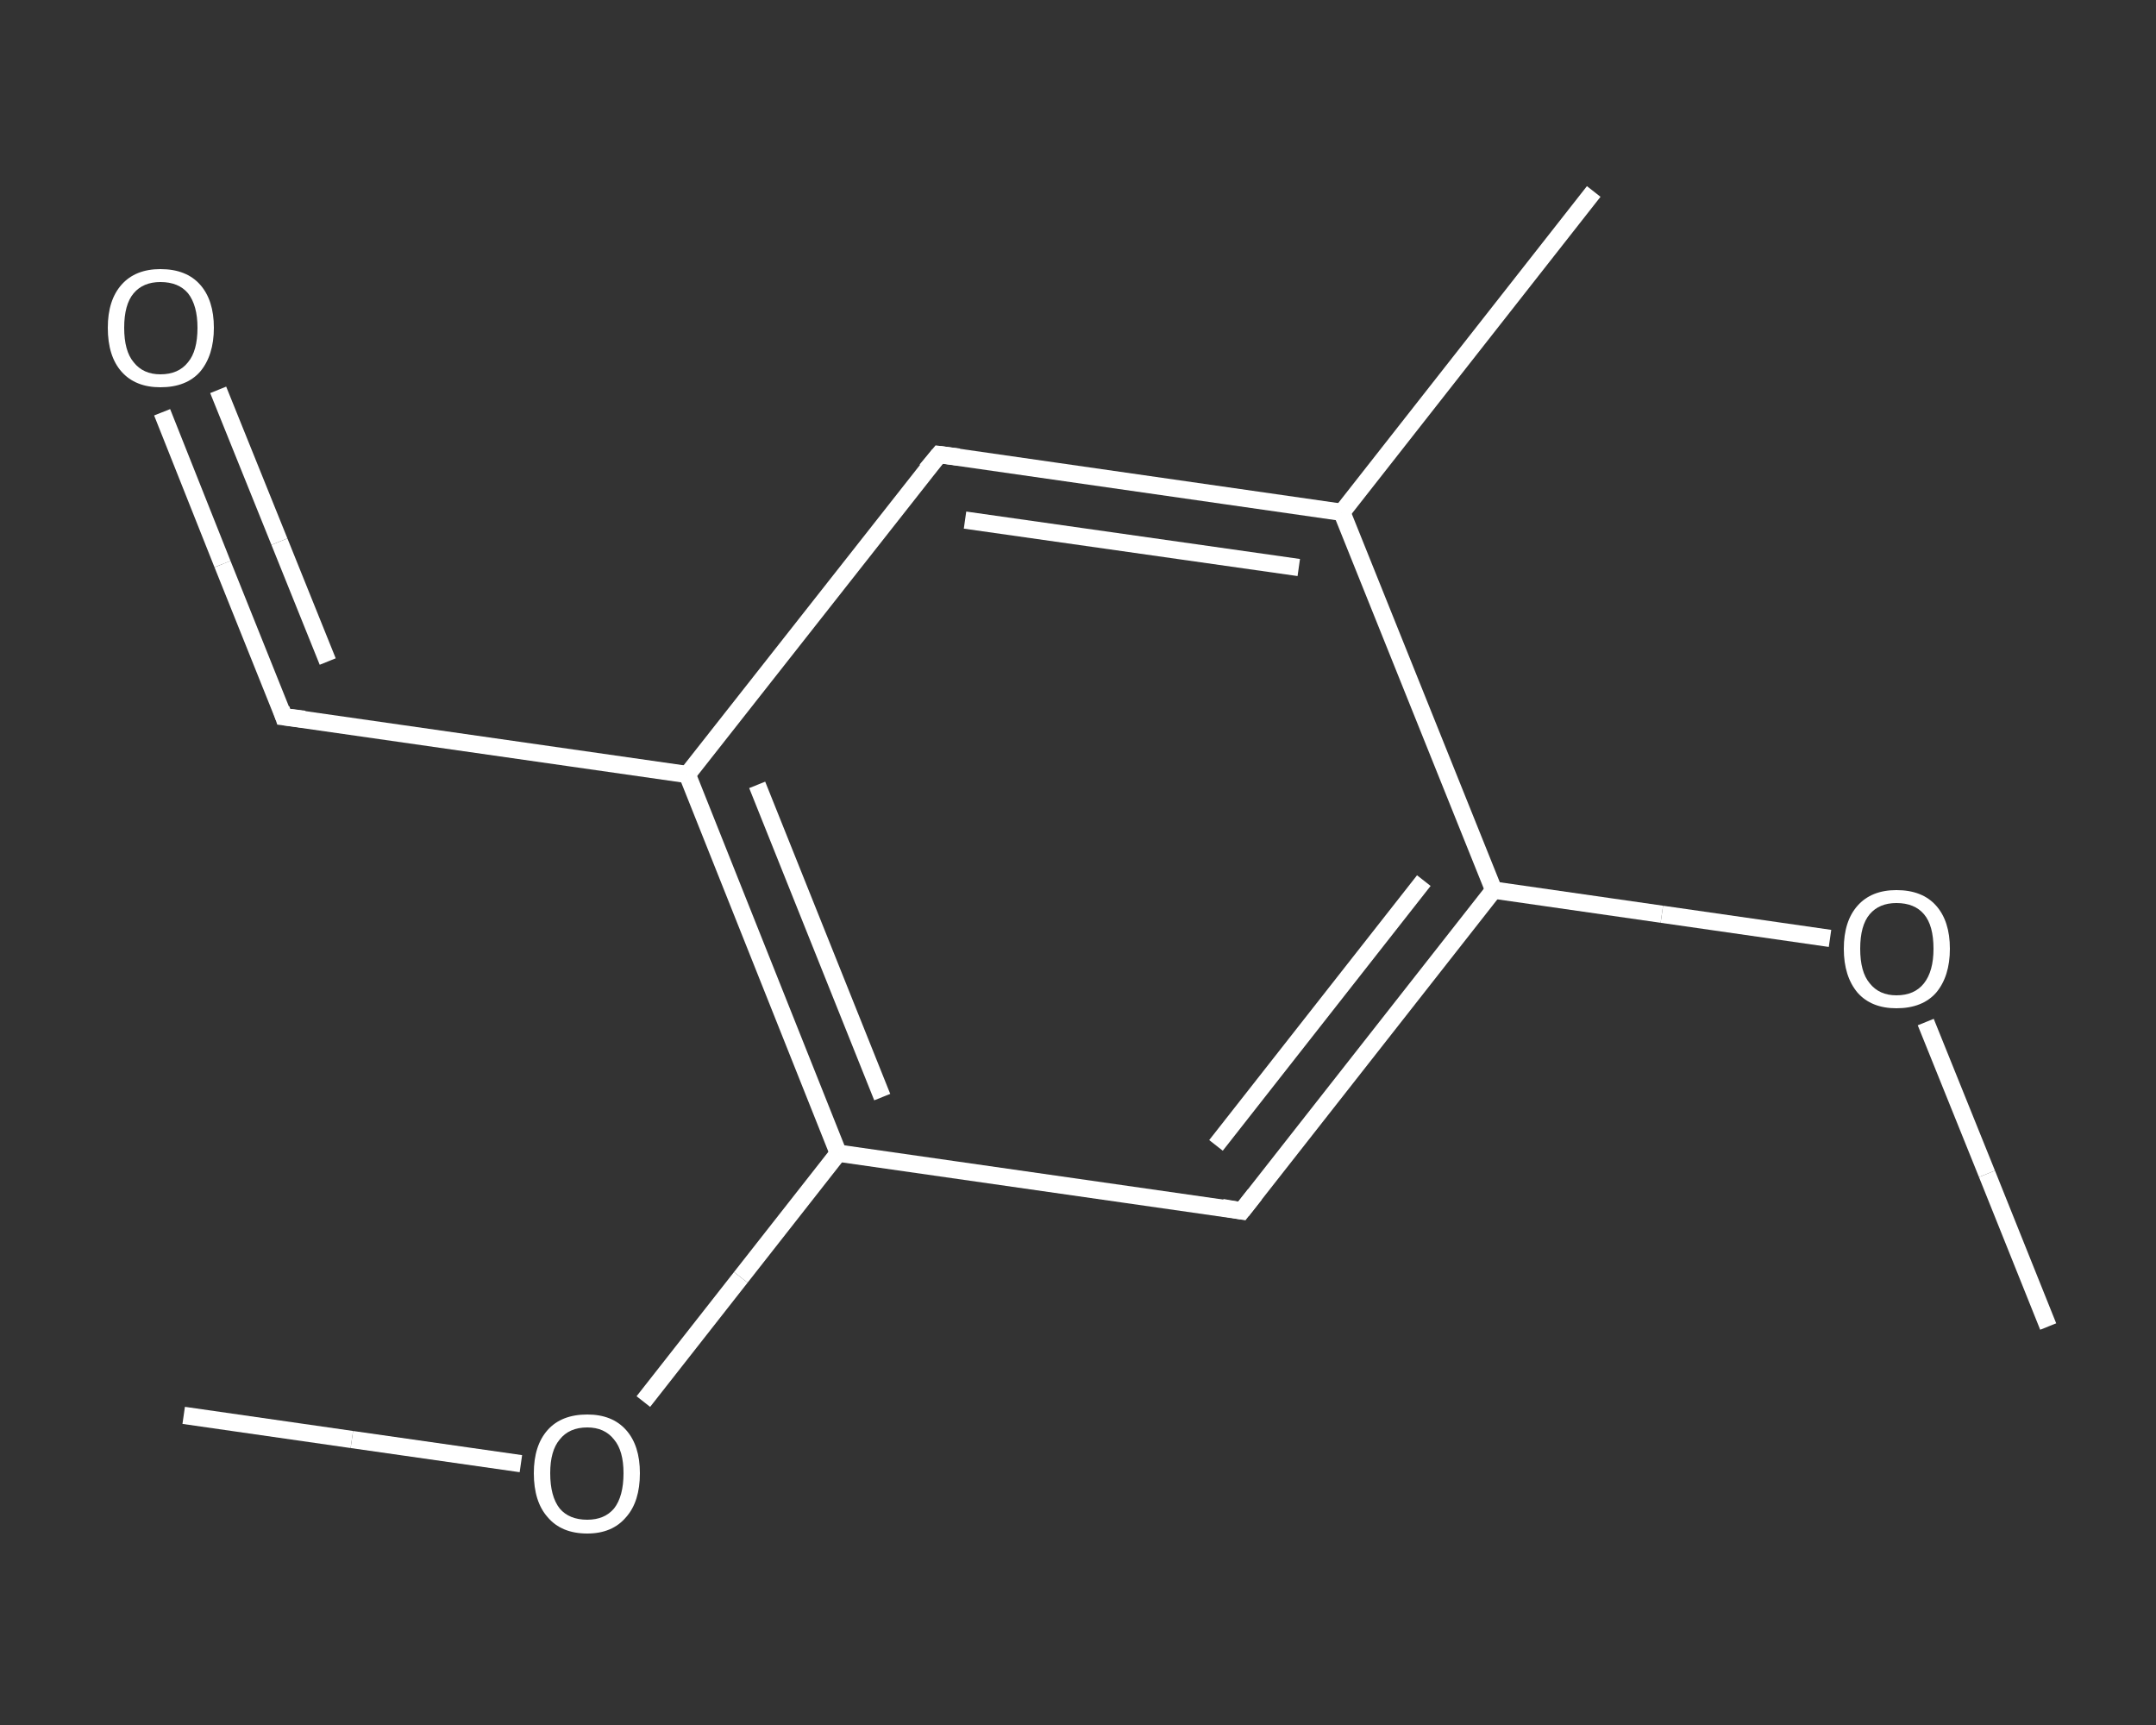 <?xml version='1.0' encoding='iso-8859-1'?>
<svg version='1.1' baseProfile='full'
              xmlns='http://www.w3.org/2000/svg'
                      xmlns:rdkit='http://www.rdkit.org/xml'
                      xmlns:xlink='http://www.w3.org/1999/xlink'
                  xml:space='preserve'
width='250px' height='200px' viewBox='0 0 250 200'>
<rect x="0" y="0" width="250" height="200" fill="#333333" stroke="none"/>
<!-- END OF HEADER -->
<rect style='opacity:1.0;fill:transparent;stroke:none' width='250.0' height='200.0' x='0.0' y='0.0'> </rect>
<path class='bond-0 atom-0 atom-1' d='M 237.5,153.8 L 230.4,136.1' style='fill:none;fill-rule:evenodd;stroke:#FFFFFF;stroke-width:2.0px;stroke-linecap:butt;stroke-linejoin:miter;stroke-opacity:1' />
<path class='bond-0 atom-0 atom-1' d='M 230.4,136.1 L 223.3,118.5' style='fill:none;fill-rule:evenodd;stroke:#FFFFFF;stroke-width:2.0px;stroke-linecap:butt;stroke-linejoin:miter;stroke-opacity:1' />
<path class='bond-1 atom-1 atom-2' d='M 212.2,108.8 L 192.7,106.0' style='fill:none;fill-rule:evenodd;stroke:#FFFFFF;stroke-width:2.0px;stroke-linecap:butt;stroke-linejoin:miter;stroke-opacity:1' />
<path class='bond-1 atom-1 atom-2' d='M 192.7,106.0 L 173.2,103.2' style='fill:none;fill-rule:evenodd;stroke:#FFFFFF;stroke-width:2.0px;stroke-linecap:butt;stroke-linejoin:miter;stroke-opacity:1' />
<path class='bond-2 atom-2 atom-3' d='M 173.2,103.2 L 144.0,140.4' style='fill:none;fill-rule:evenodd;stroke:#FFFFFF;stroke-width:2.0px;stroke-linecap:butt;stroke-linejoin:miter;stroke-opacity:1' />
<path class='bond-2 atom-2 atom-3' d='M 165.1,102.1 L 141.0,132.8' style='fill:none;fill-rule:evenodd;stroke:#FFFFFF;stroke-width:2.0px;stroke-linecap:butt;stroke-linejoin:miter;stroke-opacity:1' />
<path class='bond-3 atom-3 atom-4' d='M 144.0,140.4 L 97.2,133.7' style='fill:none;fill-rule:evenodd;stroke:#FFFFFF;stroke-width:2.0px;stroke-linecap:butt;stroke-linejoin:miter;stroke-opacity:1' />
<path class='bond-4 atom-4 atom-5' d='M 97.2,133.7 L 85.9,148.1' style='fill:none;fill-rule:evenodd;stroke:#FFFFFF;stroke-width:2.0px;stroke-linecap:butt;stroke-linejoin:miter;stroke-opacity:1' />
<path class='bond-4 atom-4 atom-5' d='M 85.9,148.1 L 74.6,162.5' style='fill:none;fill-rule:evenodd;stroke:#FFFFFF;stroke-width:2.0px;stroke-linecap:butt;stroke-linejoin:miter;stroke-opacity:1' />
<path class='bond-5 atom-5 atom-6' d='M 60.4,169.7 L 40.8,166.9' style='fill:none;fill-rule:evenodd;stroke:#FFFFFF;stroke-width:2.0px;stroke-linecap:butt;stroke-linejoin:miter;stroke-opacity:1' />
<path class='bond-5 atom-5 atom-6' d='M 40.8,166.9 L 21.3,164.1' style='fill:none;fill-rule:evenodd;stroke:#FFFFFF;stroke-width:2.0px;stroke-linecap:butt;stroke-linejoin:miter;stroke-opacity:1' />
<path class='bond-6 atom-4 atom-7' d='M 97.2,133.7 L 79.7,89.8' style='fill:none;fill-rule:evenodd;stroke:#FFFFFF;stroke-width:2.0px;stroke-linecap:butt;stroke-linejoin:miter;stroke-opacity:1' />
<path class='bond-6 atom-4 atom-7' d='M 102.3,127.2 L 87.8,91.0' style='fill:none;fill-rule:evenodd;stroke:#FFFFFF;stroke-width:2.0px;stroke-linecap:butt;stroke-linejoin:miter;stroke-opacity:1' />
<path class='bond-7 atom-7 atom-8' d='M 79.7,89.8 L 32.9,83.1' style='fill:none;fill-rule:evenodd;stroke:#FFFFFF;stroke-width:2.0px;stroke-linecap:butt;stroke-linejoin:miter;stroke-opacity:1' />
<path class='bond-8 atom-8 atom-9' d='M 32.9,83.1 L 25.8,65.4' style='fill:none;fill-rule:evenodd;stroke:#FFFFFF;stroke-width:2.0px;stroke-linecap:butt;stroke-linejoin:miter;stroke-opacity:1' />
<path class='bond-8 atom-8 atom-9' d='M 25.8,65.4 L 18.8,47.8' style='fill:none;fill-rule:evenodd;stroke:#FFFFFF;stroke-width:2.0px;stroke-linecap:butt;stroke-linejoin:miter;stroke-opacity:1' />
<path class='bond-8 atom-8 atom-9' d='M 38.0,76.7 L 32.4,62.8' style='fill:none;fill-rule:evenodd;stroke:#FFFFFF;stroke-width:2.0px;stroke-linecap:butt;stroke-linejoin:miter;stroke-opacity:1' />
<path class='bond-8 atom-8 atom-9' d='M 32.4,62.8 L 25.3,45.2' style='fill:none;fill-rule:evenodd;stroke:#FFFFFF;stroke-width:2.0px;stroke-linecap:butt;stroke-linejoin:miter;stroke-opacity:1' />
<path class='bond-9 atom-7 atom-10' d='M 79.7,89.8 L 108.9,52.7' style='fill:none;fill-rule:evenodd;stroke:#FFFFFF;stroke-width:2.0px;stroke-linecap:butt;stroke-linejoin:miter;stroke-opacity:1' />
<path class='bond-10 atom-10 atom-11' d='M 108.9,52.7 L 155.6,59.4' style='fill:none;fill-rule:evenodd;stroke:#FFFFFF;stroke-width:2.0px;stroke-linecap:butt;stroke-linejoin:miter;stroke-opacity:1' />
<path class='bond-10 atom-10 atom-11' d='M 111.9,60.3 L 150.6,65.8' style='fill:none;fill-rule:evenodd;stroke:#FFFFFF;stroke-width:2.0px;stroke-linecap:butt;stroke-linejoin:miter;stroke-opacity:1' />
<path class='bond-11 atom-11 atom-12' d='M 155.6,59.4 L 184.8,22.2' style='fill:none;fill-rule:evenodd;stroke:#FFFFFF;stroke-width:2.0px;stroke-linecap:butt;stroke-linejoin:miter;stroke-opacity:1' />
<path class='bond-12 atom-11 atom-2' d='M 155.6,59.4 L 173.2,103.2' style='fill:none;fill-rule:evenodd;stroke:#FFFFFF;stroke-width:2.0px;stroke-linecap:butt;stroke-linejoin:miter;stroke-opacity:1' />
<path d='M 145.5,138.5 L 144.0,140.4 L 141.7,140.0' style='fill:none;stroke:#FFFFFF;stroke-width:2.0px;stroke-linecap:butt;stroke-linejoin:miter;stroke-opacity:1;' />
<path d='M 35.3,83.4 L 32.9,83.1 L 32.6,82.2' style='fill:none;stroke:#FFFFFF;stroke-width:2.0px;stroke-linecap:butt;stroke-linejoin:miter;stroke-opacity:1;' />
<path d='M 107.4,54.5 L 108.9,52.7 L 111.2,53.0' style='fill:none;stroke:#FFFFFF;stroke-width:2.0px;stroke-linecap:butt;stroke-linejoin:miter;stroke-opacity:1;' />
<path class='atom-1' d='M 213.8 110.0
Q 213.8 106.8, 215.4 105.0
Q 217.0 103.2, 219.9 103.2
Q 222.9 103.2, 224.5 105.0
Q 226.1 106.8, 226.1 110.0
Q 226.1 113.2, 224.5 115.1
Q 222.9 116.9, 219.9 116.9
Q 217.0 116.9, 215.4 115.1
Q 213.8 113.2, 213.8 110.0
M 219.9 115.4
Q 222.0 115.4, 223.1 114.0
Q 224.2 112.6, 224.2 110.0
Q 224.2 107.3, 223.1 106.0
Q 222.0 104.7, 219.9 104.7
Q 217.9 104.7, 216.8 106.0
Q 215.7 107.3, 215.7 110.0
Q 215.7 112.7, 216.8 114.0
Q 217.9 115.4, 219.9 115.4
' fill='#FFFFFF'/>
<path class='atom-5' d='M 61.9 170.8
Q 61.9 167.6, 63.5 165.8
Q 65.1 164.0, 68.1 164.0
Q 71.0 164.0, 72.6 165.8
Q 74.2 167.6, 74.2 170.8
Q 74.2 174.1, 72.6 175.9
Q 71.0 177.8, 68.1 177.8
Q 65.1 177.8, 63.5 175.9
Q 61.9 174.1, 61.9 170.8
M 68.1 176.2
Q 70.1 176.2, 71.2 174.9
Q 72.3 173.5, 72.3 170.8
Q 72.3 168.2, 71.2 166.9
Q 70.1 165.5, 68.1 165.5
Q 66.0 165.5, 64.9 166.9
Q 63.8 168.2, 63.8 170.8
Q 63.8 173.5, 64.9 174.9
Q 66.0 176.2, 68.1 176.2
' fill='#FFFFFF'/>
<path class='atom-9' d='M 12.5 38.0
Q 12.5 34.8, 14.1 33.0
Q 15.7 31.2, 18.6 31.2
Q 21.6 31.2, 23.2 33.0
Q 24.8 34.8, 24.8 38.0
Q 24.8 41.2, 23.2 43.1
Q 21.6 44.9, 18.6 44.9
Q 15.7 44.9, 14.1 43.1
Q 12.5 41.3, 12.5 38.0
M 18.6 43.4
Q 20.7 43.4, 21.8 42.0
Q 22.9 40.7, 22.9 38.0
Q 22.9 35.4, 21.8 34.0
Q 20.7 32.7, 18.6 32.7
Q 16.6 32.7, 15.5 34.0
Q 14.4 35.3, 14.4 38.0
Q 14.4 40.7, 15.5 42.0
Q 16.6 43.4, 18.6 43.4
' fill='#FFFFFF'/>
</svg>
